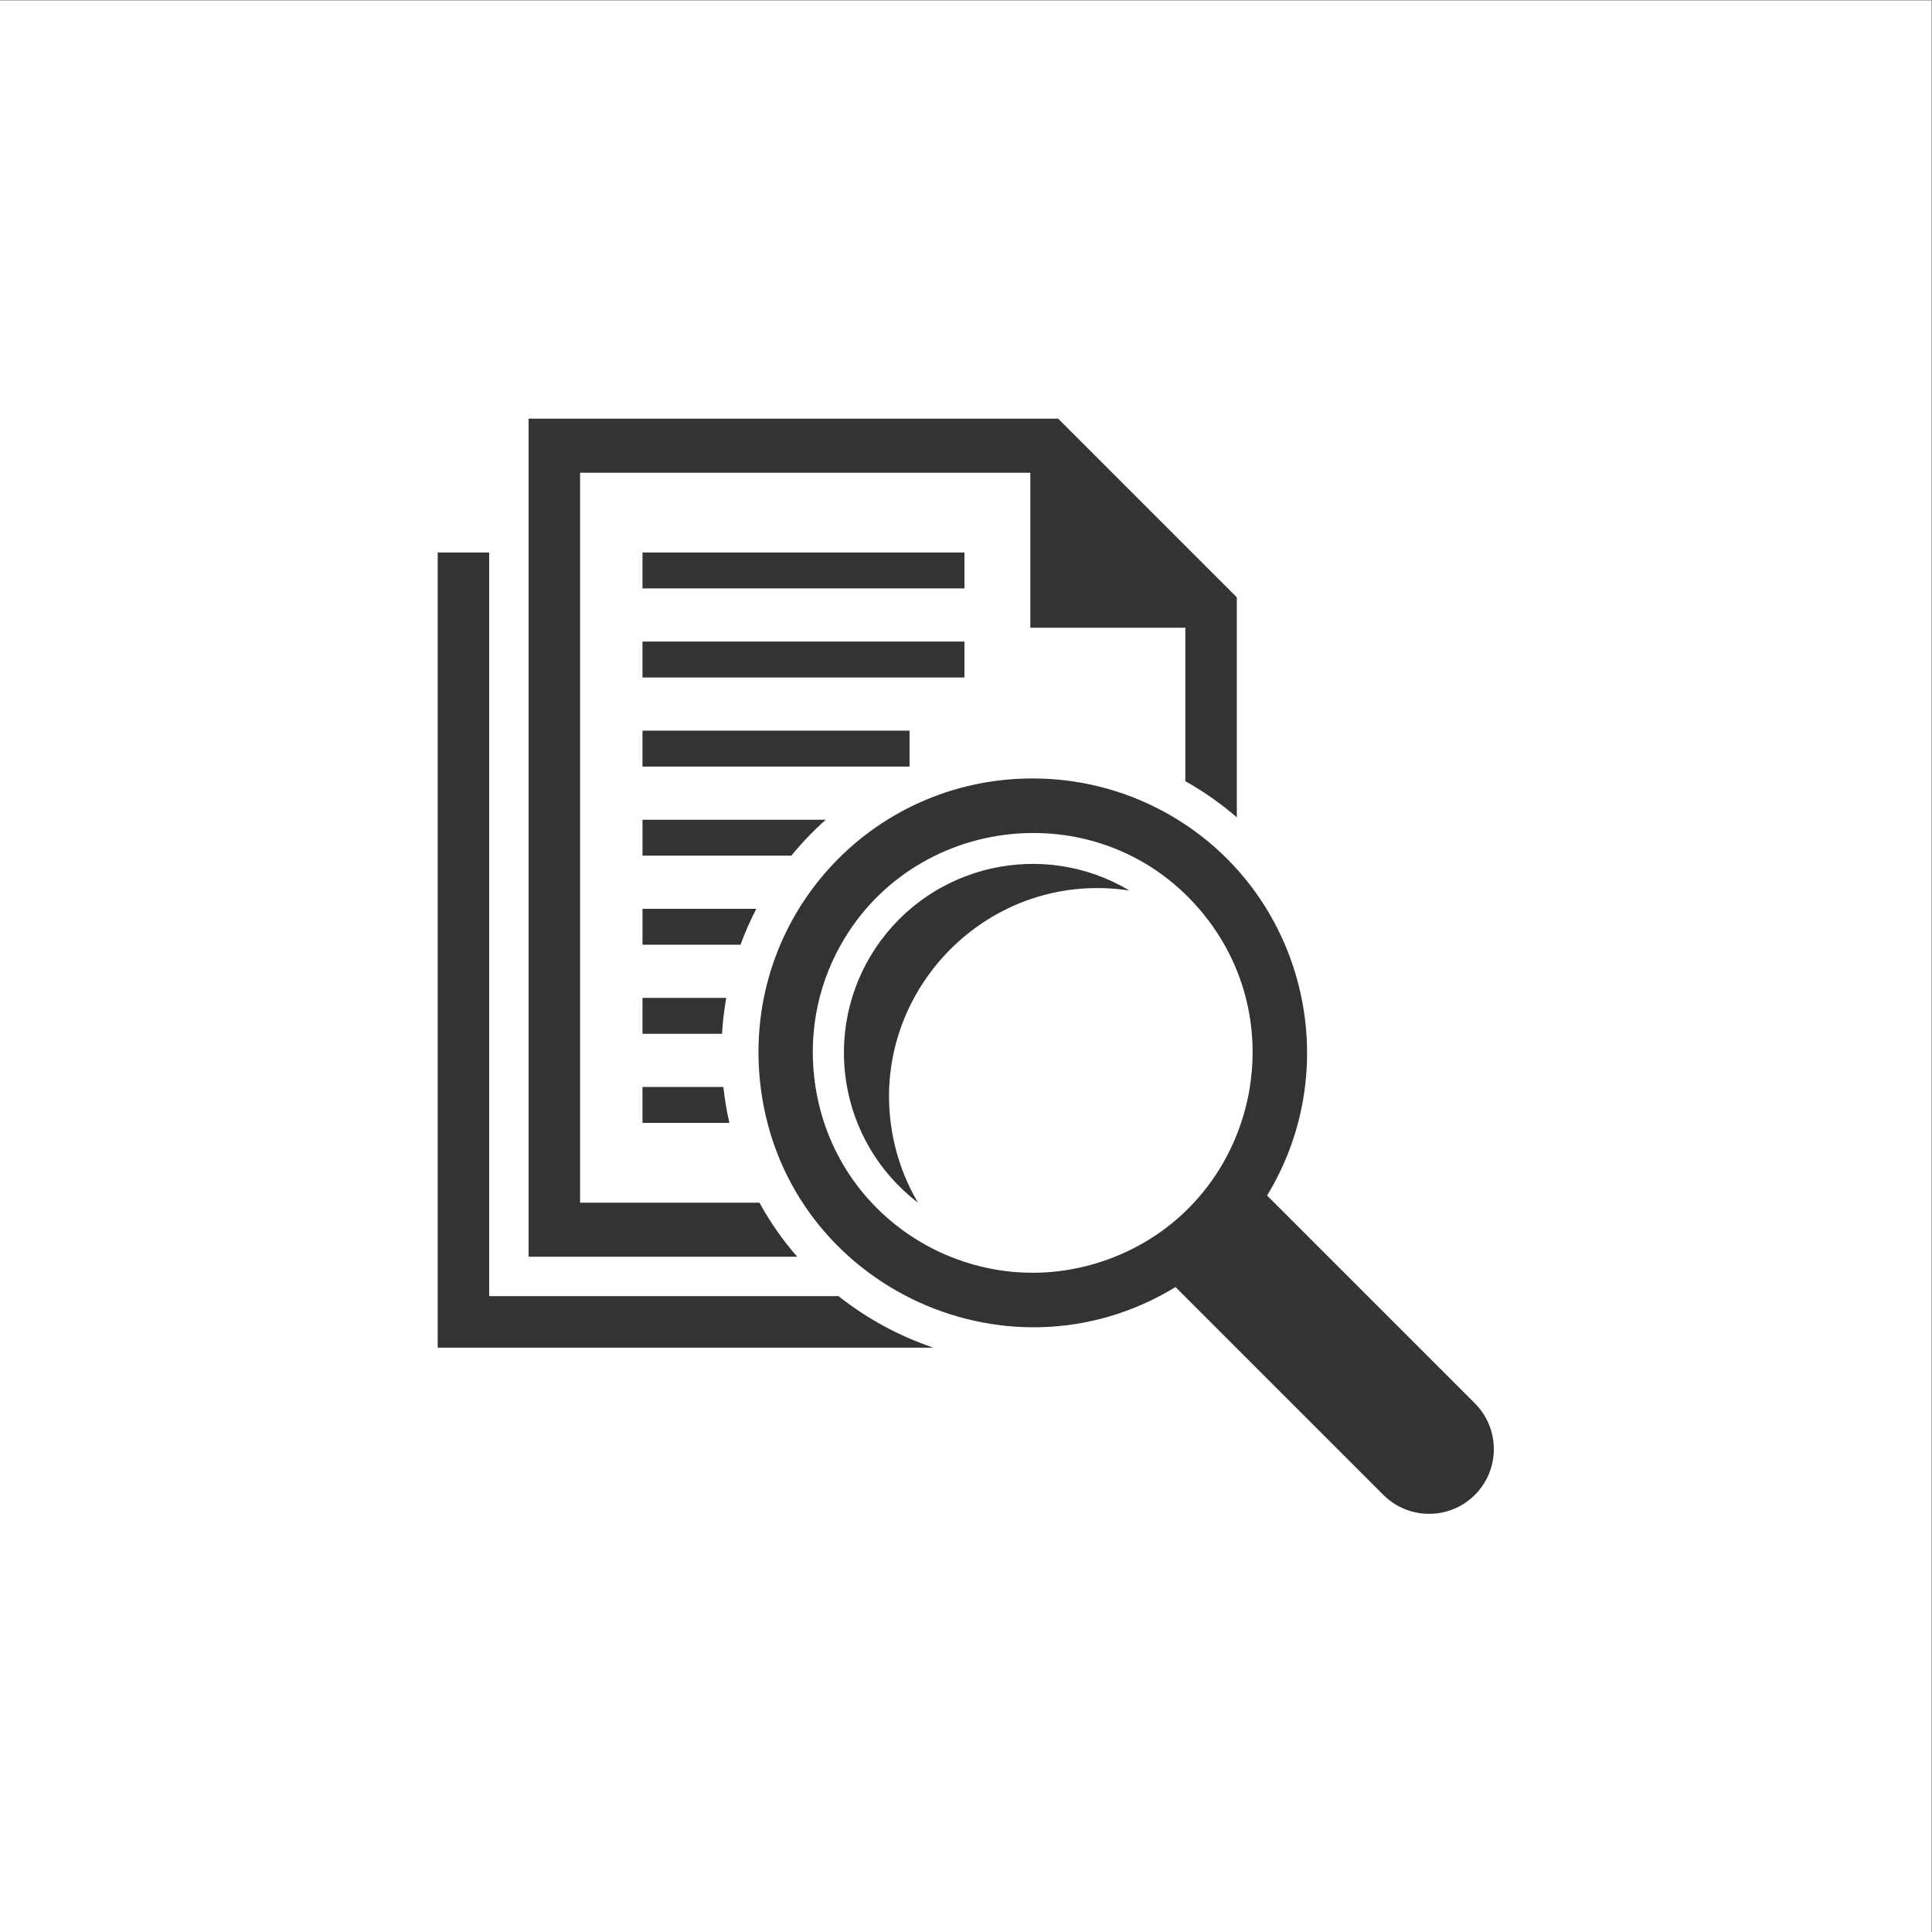 <?xml version="1.0" encoding="UTF-8" standalone="no"?>
<!-- Created with Inkscape (http://www.inkscape.org/) -->

<svg
   version="1.1"
   id="svg2"
   width="9333.333"
   height="9333.333"
   viewBox="0 0 9333.333 9333.333"
   sodipodi:docname="shutterstock_1183903504.eps"
   xmlns:inkscape="http://www.inkscape.org/namespaces/inkscape"
   xmlns:sodipodi="http://sodipodi.sourceforge.net/DTD/sodipodi-0.dtd"
   xmlns="http://www.w3.org/2000/svg"
   xmlns:svg="http://www.w3.org/2000/svg">
  <rect x="0" y="0" width="9333.333" height="9333.333" fill="#808080" stroke="none"/>
  <defs
     id="defs6" />
  <sodipodi:namedview
     id="namedview4"
     pagecolor="#ffffff"
     bordercolor="#000000"
     borderopacity="0.25"
     inkscape:showpageshadow="2"
     inkscape:pageopacity="0.0"
     inkscape:pagecheckerboard="0"
     inkscape:deskcolor="#d1d1d1" />
  <g
     id="g8"
     inkscape:groupmode="layer"
     inkscape:label="ink_ext_XXXXXX"
     transform="matrix(1.333,0,0,-1.333,0,9333.333)">
    <g
       id="g10"
       transform="scale(0.1)">
      <path
         d="M 70000,0 H 0 V 70000 H 70000 V 0"
         style="fill:#ffffff;fill-opacity:1;fill-rule:nonzero;stroke:none"
         id="path12" />
      <path
         d="m 31726.9,35652.1 c -1966,-2953.7 -1358.5,-6996.8 1540.4,-9219.5 -371.8,630.8 -654.6,1320.4 -831.3,2051.4 -1262,5220.4 3168.8,10066.7 8492.7,9261.2 -3111.6,1857.3 -7168.6,961.6 -9201.8,-2093.1"
         style="fill:#333333;fill-opacity:1;fill-rule:nonzero;stroke:none"
         id="path14" />
      <path
         d="m 27523.4,26431.8 h -6501 v 26453.3 h 16318.5 v -5616.9 h 5616.8 v -5561.9 c 661.7,-370.9 1286,-808.8 1866,-1309.8 v 7973.6 l -6475.1,6475.1 H 19156.5 V 24471.8 h 9734 c -514.1,589.5 -975.2,1243.9 -1367.1,1960"
         style="fill:#333333;fill-opacity:1;fill-rule:nonzero;stroke:none"
         id="path16" />
      <path
         d="M 34952.9,49994.5 H 23284.8 v -1301.3 h 11668.1 v 1301.3"
         style="fill:#333333;fill-opacity:1;fill-rule:nonzero;stroke:none"
         id="path18" />
      <path
         d="M 34952.9,46766 H 23284.8 V 45464.8 H 34952.9 V 46766"
         style="fill:#333333;fill-opacity:1;fill-rule:nonzero;stroke:none"
         id="path20" />
      <path
         d="m 29925.1,40309.1 h -6640.3 v -1301.3 h 5394.1 c 382,467.7 798.9,903.3 1246.2,1301.3"
         style="fill:#333333;fill-opacity:1;fill-rule:nonzero;stroke:none"
         id="path22" />
      <path
         d="m 27409.2,37080.6 h -4124.4 v -1301.2 h 3551.8 c 161.2,440.3 350.3,872.7 572.6,1301.2"
         style="fill:#333333;fill-opacity:1;fill-rule:nonzero;stroke:none"
         id="path24" />
      <path
         d="m 26319.5,33852.2 h -3034.7 v -1301.3 h 2882.4 c 25.4,431.9 75.2,862.2 152.3,1301.3"
         style="fill:#333333;fill-opacity:1;fill-rule:nonzero;stroke:none"
         id="path26" />
      <path
         d="m 23284.8,29322.4 h 3147.7 c -96.3,425.9 -168.7,860 -217,1301.3 h -2930.7 v -1301.3"
         style="fill:#333333;fill-opacity:1;fill-rule:nonzero;stroke:none"
         id="path28" />
      <path
         d="M 30389.2,23043.3 H 17728.1 v 26951.2 h -1865.9 c 0,-342.5 0,-28479.5 0,-28817.1 321.1,0 17888,0 17961.8,0 -1213.9,410.8 -2381.7,1032.8 -3434.8,1865.9"
         style="fill:#333333;fill-opacity:1;fill-rule:nonzero;stroke:none"
         id="path30" />
      <path
         d="m 40406.8,24471.8 c -4753,-1905.7 -10054.7,1073.1 -10851.5,6151.9 -276.9,1765 24.2,3569 917.1,5155.7 2766.1,4915.4 9820.4,5538.4 13335.3,864.4 3106,-4130.1 1490.7,-10211.1 -3400.9,-12172 z m 13044.1,-5313.2 c -319,319 -7187.2,7187.1 -7531.8,7531.8 2587.7,4241.3 1610.4,9710.6 -2111.4,12808.6 -1792.2,1491.9 -4040.8,2306.8 -6385.1,2306.8 -5871.5,0 -10474.9,-5022.7 -9883.5,-10938.9 730.9,-7312.1 8859.2,-11278.5 15063.2,-7493.3 136.5,-136.5 7401.2,-7401.3 7531.8,-7531.8 457.9,-458 1058.2,-687 1658.4,-687 600.2,0 1200.4,229 1658.4,687 915.9,915.9 915.9,2400.8 0,3316.8"
         style="fill:#333333;fill-opacity:1;fill-rule:nonzero;stroke:none"
         id="path32" />
      <path
         d="m 32962.1,43537.6 h -9677.3 v -1301.3 h 9677.3 v 1301.3"
         style="fill:#333333;fill-opacity:1;fill-rule:nonzero;stroke:none"
         id="path34" />
    </g>
  </g>
</svg>
